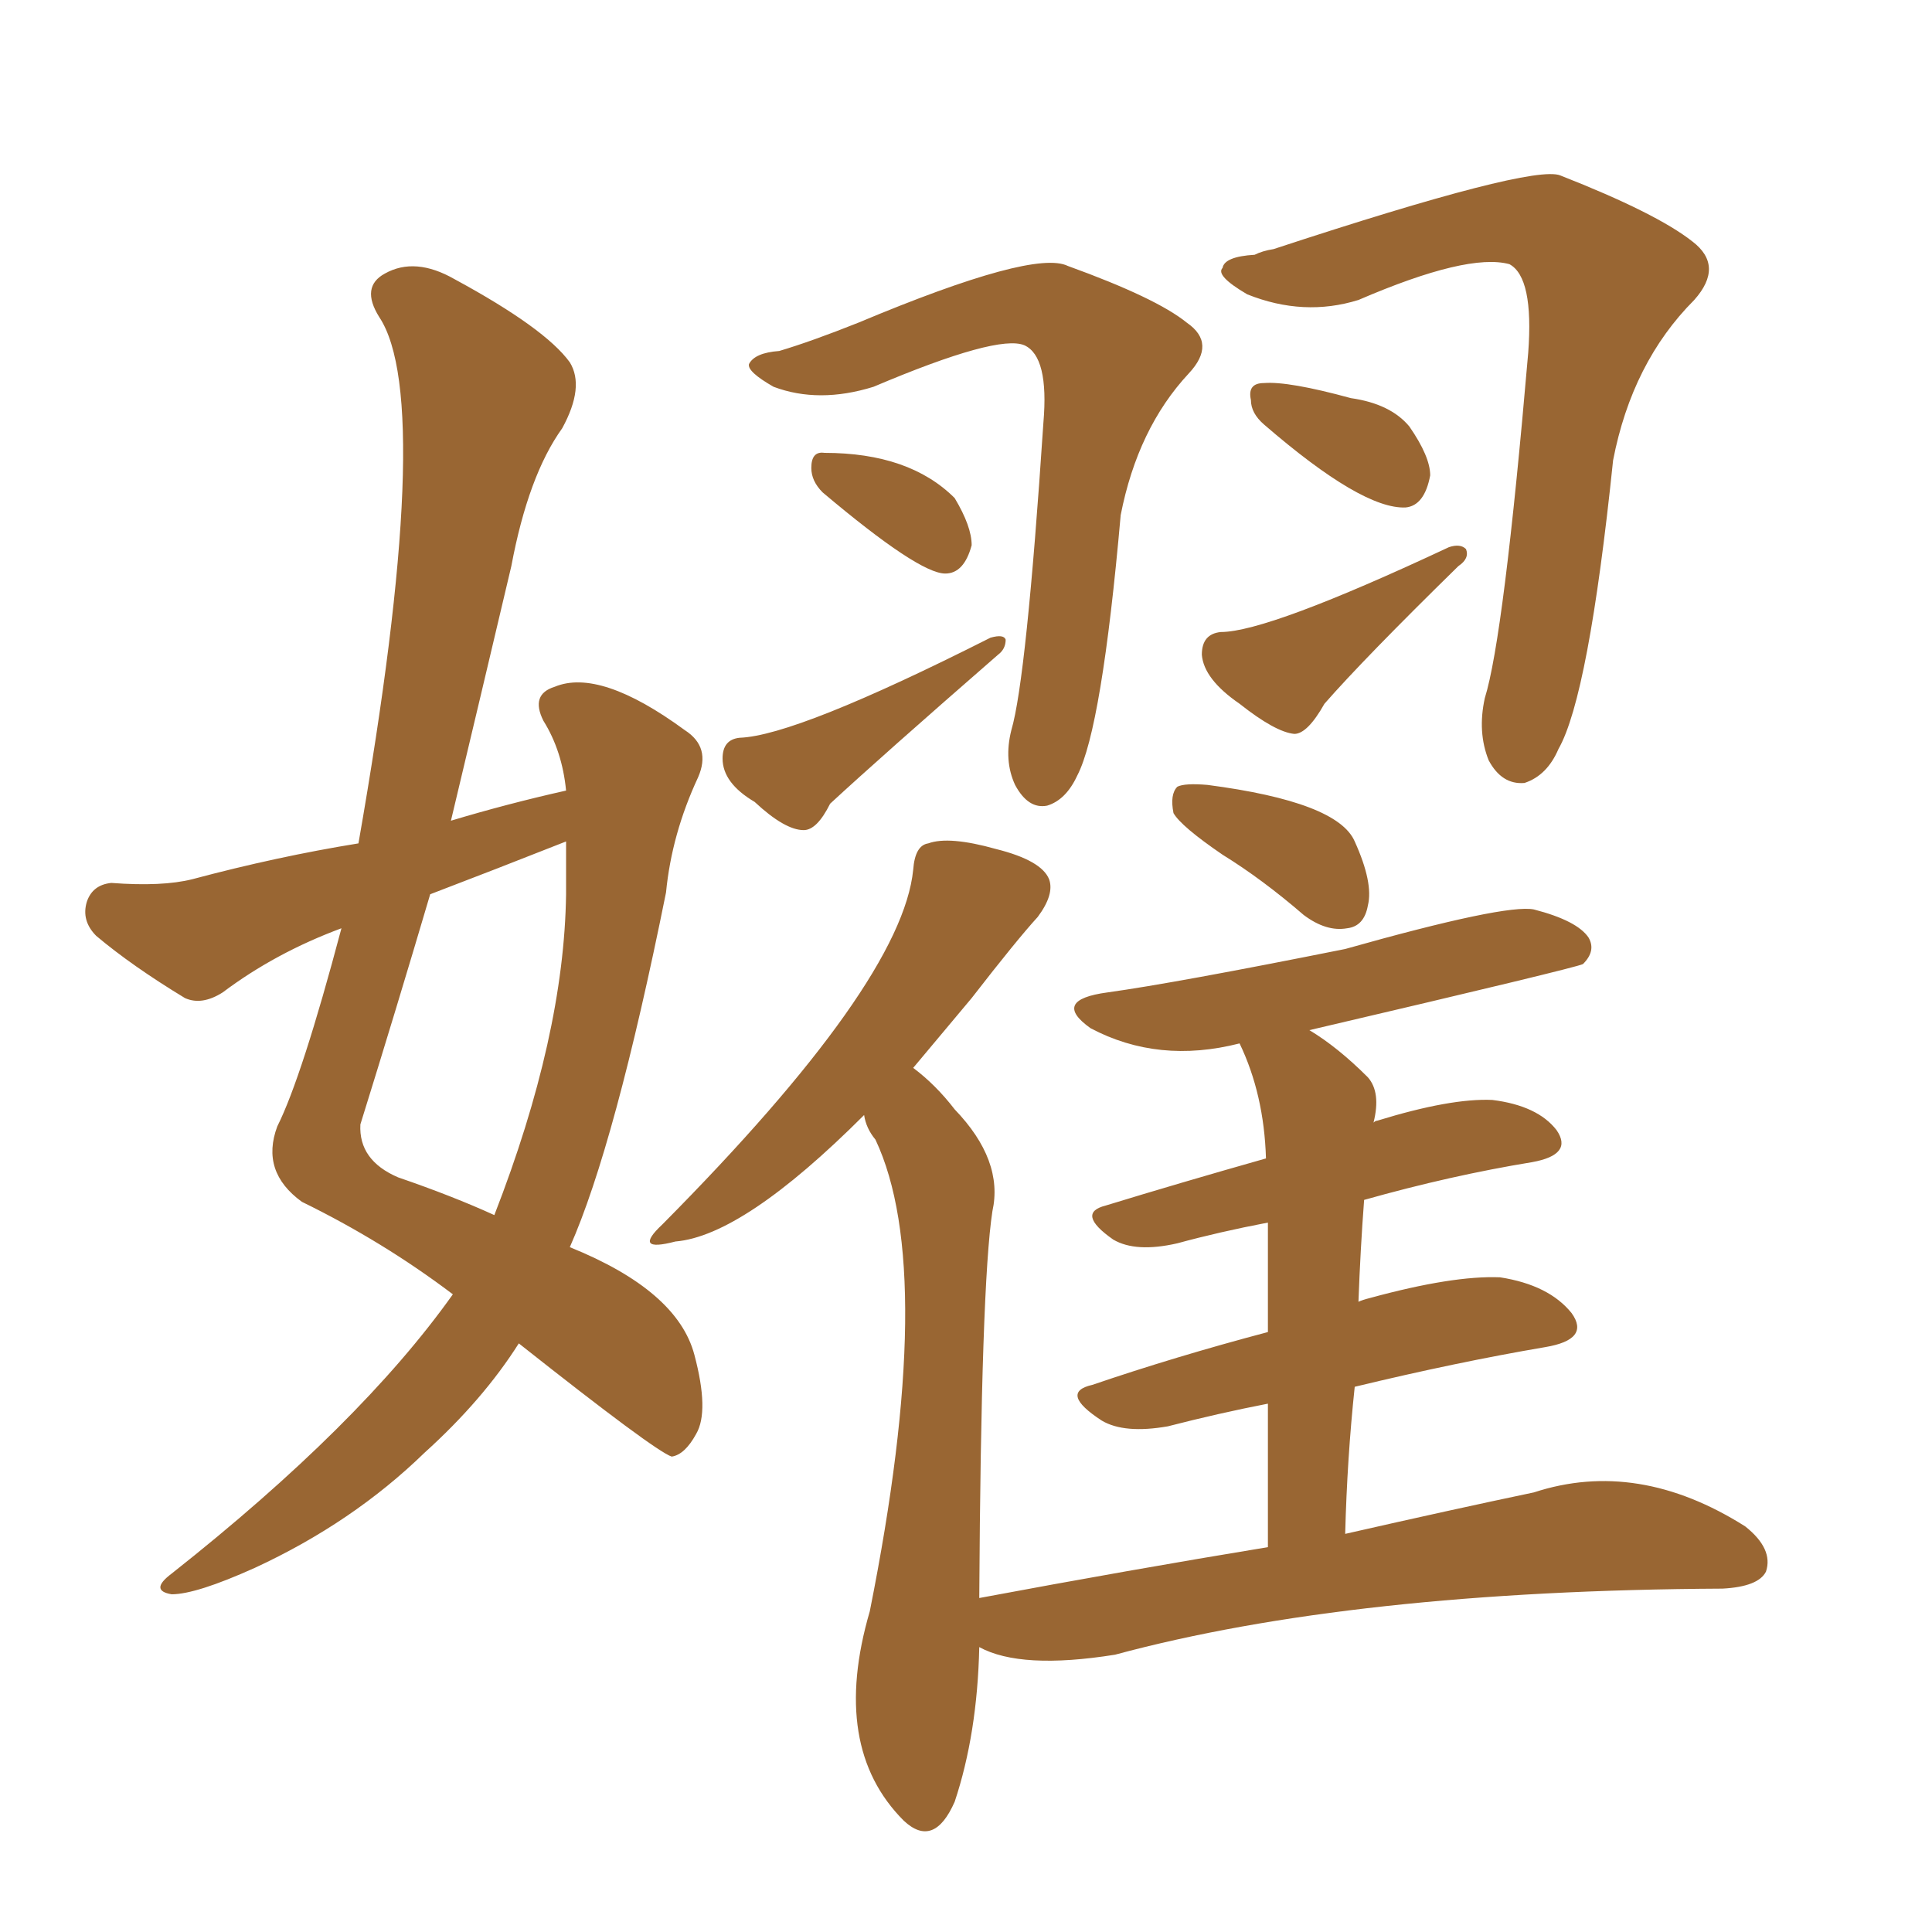 <svg xmlns="http://www.w3.org/2000/svg" xmlns:xlink="http://www.w3.org/1999/xlink" width="150" height="150"><path fill="#996633" padding="10" d="M35.16 100.49L35.16 100.49Q29.74 96.39 23.44 93.31L23.44 93.31Q20.21 90.97 21.53 87.45L21.53 87.45Q23.44 83.64 26.51 72.07L26.51 72.07Q21.39 73.97 17.29 77.05L17.29 77.05Q15.67 78.08 14.36 77.49L14.36 77.49Q10.25 75 7.47 72.66L7.47 72.66Q6.30 71.48 6.74 70.02L6.74 70.02Q7.18 68.70 8.64 68.55L8.64 68.55Q12.60 68.85 14.94 68.26L14.94 68.26Q21.53 66.50 27.83 65.48L27.83 65.48Q33.84 31.20 29.44 24.61L29.44 24.61Q27.98 22.27 29.88 21.24L29.88 21.24Q32.23 19.92 35.30 21.68L35.30 21.68Q42.33 25.49 44.24 28.13L44.24 28.13Q45.41 30.03 43.65 33.25L43.65 33.25Q41.02 36.91 39.70 43.95L39.70 43.95Q37.35 53.91 35.01 63.72L35.01 63.72Q39.40 62.40 43.95 61.38L43.95 61.38Q43.65 58.30 42.19 55.96L42.19 55.96Q41.16 53.91 43.07 53.32L43.07 53.32Q46.58 51.86 53.17 56.69L53.17 56.69Q55.22 58.01 54.20 60.35L54.20 60.35Q52.15 64.75 51.71 69.29L51.71 69.29Q47.75 88.92 44.24 96.83L44.24 96.83Q52.59 100.20 53.91 105.18L53.91 105.18Q55.08 109.57 54.05 111.33L54.05 111.33Q53.17 112.94 52.15 113.09L52.15 113.09Q50.83 112.65 40.28 104.30L40.28 104.30Q37.50 108.69 32.96 112.79L32.96 112.79Q27.39 118.21 19.78 121.73L19.78 121.73Q15.23 123.78 13.33 123.78L13.33 123.78Q11.57 123.49 13.33 122.17L13.33 122.17Q27.98 110.60 35.16 100.49ZM43.95 69.43L43.95 69.43Q43.95 67.24 43.95 65.33L43.95 65.33Q38.38 67.53 33.40 69.43L33.40 69.43Q30.76 78.37 27.98 87.30L27.98 87.30Q27.83 90.09 30.91 91.41L30.91 91.41Q35.16 92.87 38.38 94.34L38.38 94.34Q43.80 80.42 43.95 69.43ZM60.50 27.25L60.50 27.25Q62.99 26.51 66.65 25.05L66.65 25.05Q80.27 19.34 82.91 20.65L82.91 20.65Q89.79 23.14 92.14 25.05L92.14 25.05Q94.48 26.66 92.29 29.00L92.29 29.00Q88.33 33.25 87.01 39.99L87.01 39.99Q85.55 56.54 83.64 60.21L83.64 60.21Q82.76 62.11 81.30 62.55L81.30 62.55Q79.83 62.84 78.81 60.94L78.81 60.94Q77.93 59.03 78.52 56.69L78.52 56.69Q79.69 52.73 81.01 32.81L81.01 32.81Q81.45 27.69 79.54 26.81L79.54 26.81Q77.49 25.93 67.82 30.03L67.82 30.03Q63.57 31.35 60.06 30.03L60.06 30.03Q58.01 28.86 58.15 28.27L58.15 28.27Q58.59 27.39 60.50 27.25ZM63.87 38.23L63.87 38.23Q62.99 37.35 62.99 36.33L62.99 36.33Q62.99 35.01 64.01 35.16L64.01 35.16Q70.61 35.16 74.12 38.67L74.12 38.67Q75.44 40.87 75.44 42.33L75.44 42.33Q74.85 44.53 73.39 44.53L73.39 44.53Q71.34 44.53 63.87 38.23ZM57.42 57.28L57.42 57.28Q61.82 57.13 76.90 49.51L76.90 49.51Q77.93 49.22 78.08 49.66L78.08 49.66Q78.08 50.39 77.49 50.83L77.49 50.83Q68.41 58.74 64.45 62.40L64.45 62.40Q63.43 64.45 62.40 64.45L62.40 64.45Q60.94 64.45 58.59 62.26L58.59 62.26Q56.10 60.79 56.10 58.89L56.10 58.89Q56.10 57.42 57.42 57.28ZM97.41 19.78L97.41 19.78Q98.00 19.48 98.88 19.34L98.88 19.34Q118.95 12.74 121.14 13.62L121.14 13.62Q128.61 16.55 131.40 18.75L131.40 18.75Q133.89 20.65 131.54 23.29L131.54 23.29Q126.71 28.13 125.24 35.74L125.24 35.74Q123.34 54.05 121.00 58.15L121.00 58.15Q120.12 60.21 118.36 60.79L118.36 60.79Q116.60 60.94 115.58 59.03L115.58 59.03Q114.70 56.84 115.28 54.20L115.28 54.20Q116.75 49.51 118.65 27.39L118.65 27.39Q119.09 21.53 117.19 20.51L117.19 20.51Q113.96 19.63 105.47 23.29L105.47 23.29Q101.22 24.61 96.83 22.85L96.83 22.85Q94.34 21.39 94.92 20.80L94.92 20.80Q95.07 19.92 97.41 19.78ZM98.14 32.96L98.14 32.96Q97.12 32.08 97.12 31.05L97.12 31.05Q96.83 29.74 98.14 29.74L98.14 29.74Q100.05 29.59 104.88 30.91L104.88 30.91Q107.96 31.35 109.42 33.11L109.42 33.11Q111.04 35.45 111.04 36.91L111.04 36.91Q110.60 39.26 109.13 39.40L109.13 39.40Q105.76 39.55 98.14 32.96ZM94.78 49.07L94.78 49.07Q98.44 49.07 112.50 42.48L112.50 42.48Q113.38 42.19 113.82 42.63L113.82 42.63Q114.11 43.36 113.23 43.95L113.23 43.95Q105.91 51.12 102.83 54.64L102.83 54.64Q101.51 56.98 100.49 56.98L100.49 56.98Q99.02 56.84 96.24 54.64L96.24 54.64Q93.46 52.73 93.31 50.83L93.31 50.83Q93.31 49.22 94.78 49.07ZM94.92 66.36L94.92 66.36Q91.70 64.16 91.11 63.13L91.11 63.13Q90.82 61.67 91.41 61.08L91.41 61.08Q91.99 60.79 93.75 60.94L93.75 60.94Q103.86 62.26 105.18 65.33L105.18 65.33Q106.64 68.55 106.20 70.31L106.20 70.31Q105.91 71.92 104.59 72.07L104.59 72.07Q102.98 72.36 101.22 71.04L101.22 71.04Q98.00 68.26 94.92 66.36ZM98.44 120.12L98.44 120.12L98.44 120.12Q98.44 113.82 98.44 108.98L98.44 108.98Q94.63 109.72 90.67 110.74L90.67 110.74Q87.30 111.33 85.55 110.30L85.55 110.30Q82.18 108.11 84.81 107.52L84.81 107.52Q91.26 105.32 98.44 103.42L98.44 103.42Q98.44 98.14 98.44 94.92L98.44 94.92Q94.63 95.65 91.41 96.53L91.41 96.53Q88.18 97.27 86.43 96.24L86.43 96.24Q83.50 94.19 85.84 93.60L85.84 93.60Q91.55 91.85 98.29 89.94L98.29 89.94Q98.14 84.96 96.24 81.01L96.24 81.01Q89.94 82.62 84.67 79.83L84.67 79.83Q81.59 77.64 85.99 77.05L85.99 77.05Q91.26 76.32 104.44 73.68L104.44 73.68Q116.89 70.17 119.09 70.61L119.09 70.61Q122.46 71.48 123.34 72.80L123.34 72.80Q123.93 73.83 122.90 74.85L122.90 74.85Q122.31 75.15 101.66 79.98L101.66 79.98Q103.86 81.30 106.20 83.64L106.20 83.64Q107.23 84.81 106.64 87.16L106.64 87.16Q106.79 87.01 106.93 87.01L106.93 87.01Q112.65 85.25 115.87 85.40L115.87 85.40Q119.38 85.84 120.85 87.74L120.85 87.74Q122.17 89.65 118.95 90.23L118.95 90.23Q112.65 91.26 105.91 93.16L105.91 93.16Q105.62 96.97 105.47 101.07L105.47 101.07Q105.76 100.93 106.35 100.78L106.35 100.78Q112.79 99.02 116.46 99.17L116.46 99.17Q120.26 99.76 122.02 101.95L122.02 101.95Q123.49 104.00 119.97 104.59L119.97 104.59Q113.09 105.76 105.18 107.67L105.18 107.67Q104.59 113.23 104.44 119.09L104.44 119.09Q112.79 117.19 119.09 115.87L119.09 115.87Q127.15 113.23 135.50 118.51L135.50 118.51Q137.70 120.26 137.11 122.02L137.11 122.02Q136.52 123.19 133.74 123.34L133.74 123.34Q105.03 123.49 86.57 128.47L86.57 128.47Q79.25 129.64 76.03 127.88L76.03 127.88Q75.88 134.62 74.12 139.89L74.12 139.89Q72.51 143.55 70.17 141.36L70.17 141.36Q64.45 135.64 67.53 125.10L67.53 125.10Q72.80 98.73 67.97 88.48L67.97 88.48Q67.24 87.60 67.09 86.57L67.09 86.57Q57.71 95.95 52.44 96.39L52.44 96.39Q49.07 97.27 51.42 95.07L51.42 95.07Q70.02 76.32 70.90 67.53L70.90 67.53Q71.04 65.63 72.07 65.48L72.07 65.48Q73.68 64.89 77.34 65.92L77.34 65.92Q80.86 66.80 81.45 68.26L81.45 68.26Q81.88 69.43 80.57 71.19L80.57 71.19Q78.96 72.95 75.44 77.49L75.44 77.49Q73.24 80.13 70.90 82.91L70.90 82.91Q72.66 84.23 74.12 86.13L74.12 86.13Q77.93 90.09 77.05 94.04L77.05 94.04Q76.17 99.76 76.03 124.07L76.03 124.07Q87.74 121.88 98.44 120.12Z"/></svg>